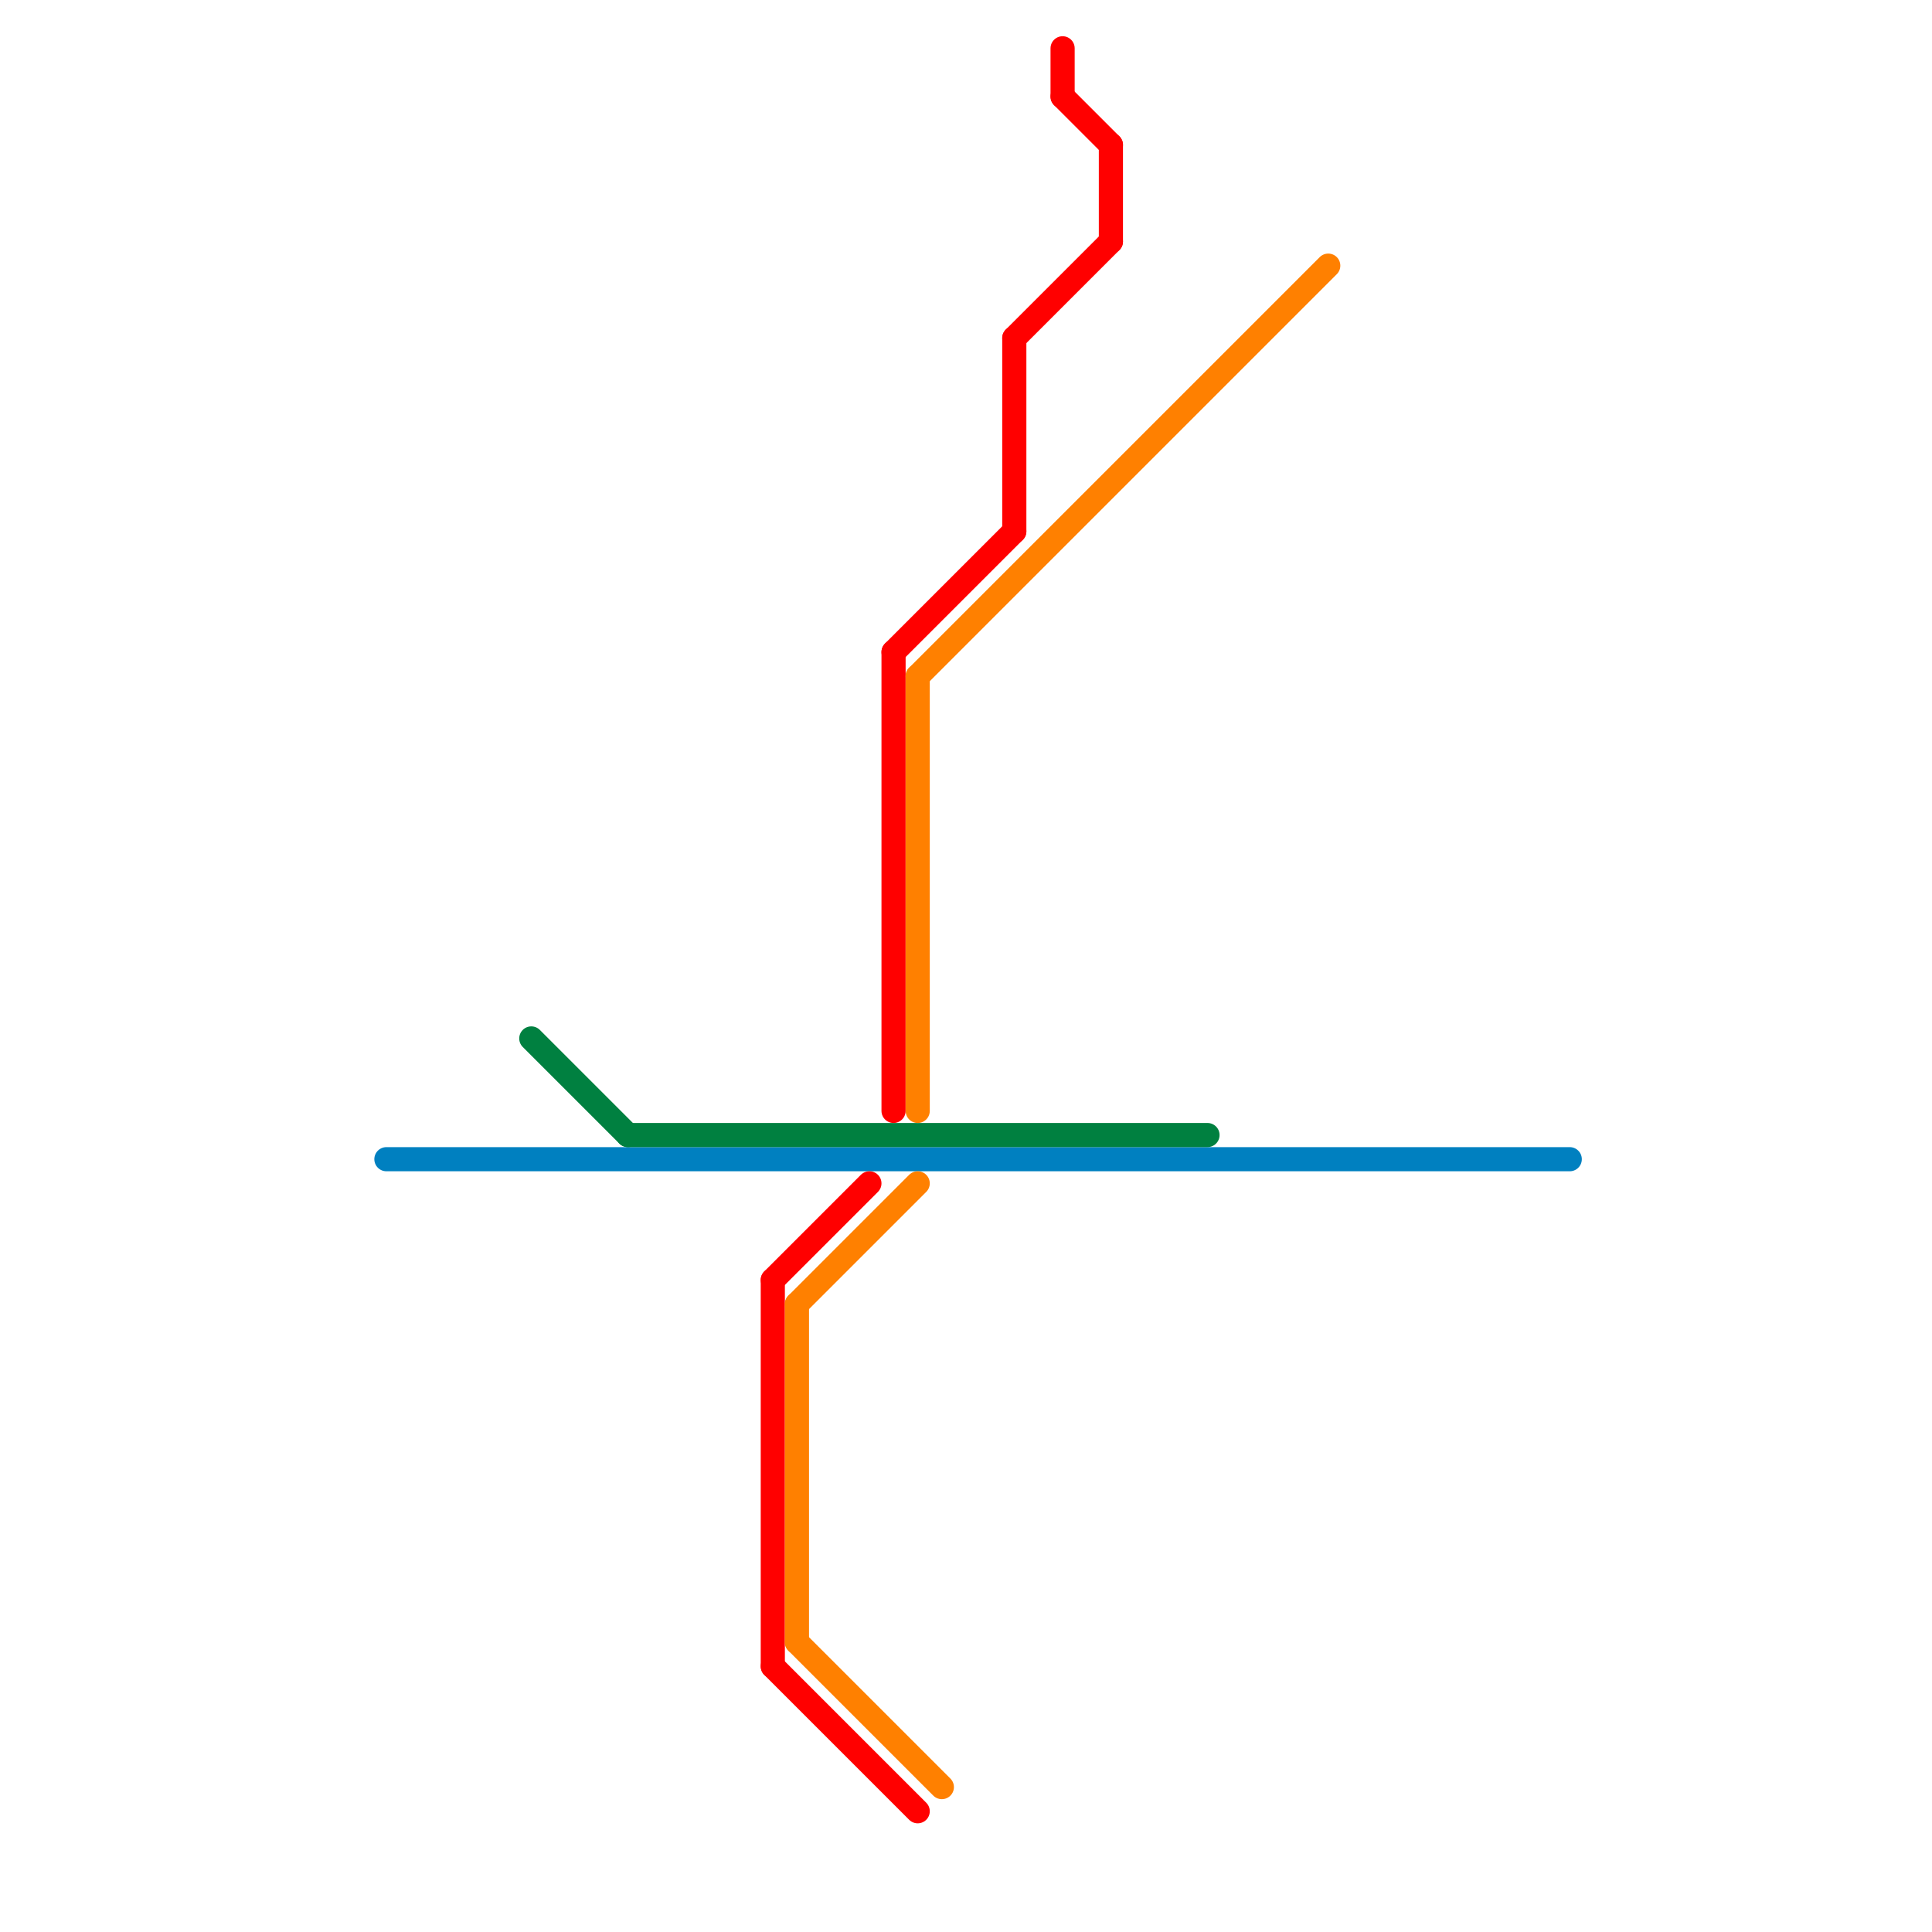 
<svg version="1.1" xmlns="http://www.w3.org/2000/svg" viewBox="0 0 80 80">
<style>text { font: 1px Helvetica; font-weight: 600; white-space: pre; dominant-baseline: central; } line { stroke-width: 1; fill: none; stroke-linecap: round; stroke-linejoin: round; } .c0 { stroke: #0080c0 } .c1 { stroke: #008040 } .c2 { stroke: #ff0000 } .c3 { stroke: #ff8000 }</style><defs><g id="wm-xf"><circle r="1.2" fill="#000"/><circle r="0.9" fill="#fff"/><circle r="0.6" fill="#000"/><circle r="0.3" fill="#fff"/></g><g id="wm"><circle r="0.6" fill="#000"/><circle r="0.3" fill="#fff"/></g></defs><line class="c0" x1="16" y1="48" x2="65" y2="48"/><line class="c1" x1="26" y1="47" x2="50" y2="47"/><line class="c1" x1="22" y1="43" x2="26" y2="47"/><line class="c2" x1="32" y1="53" x2="36" y2="49"/><line class="c2" x1="37" y1="27" x2="42" y2="22"/><line class="c2" x1="42" y1="14" x2="42" y2="22"/><line class="c2" x1="32" y1="69" x2="38" y2="75"/><line class="c2" x1="44" y1="2" x2="44" y2="4"/><line class="c2" x1="37" y1="27" x2="37" y2="46"/><line class="c2" x1="46" y1="6" x2="46" y2="10"/><line class="c2" x1="44" y1="4" x2="46" y2="6"/><line class="c2" x1="32" y1="53" x2="32" y2="69"/><line class="c2" x1="42" y1="14" x2="46" y2="10"/><line class="c3" x1="38" y1="28" x2="38" y2="46"/><line class="c3" x1="33" y1="68" x2="39" y2="74"/><line class="c3" x1="38" y1="28" x2="55" y2="11"/><line class="c3" x1="33" y1="54" x2="38" y2="49"/><line class="c3" x1="33" y1="54" x2="33" y2="68"/>
</svg>
